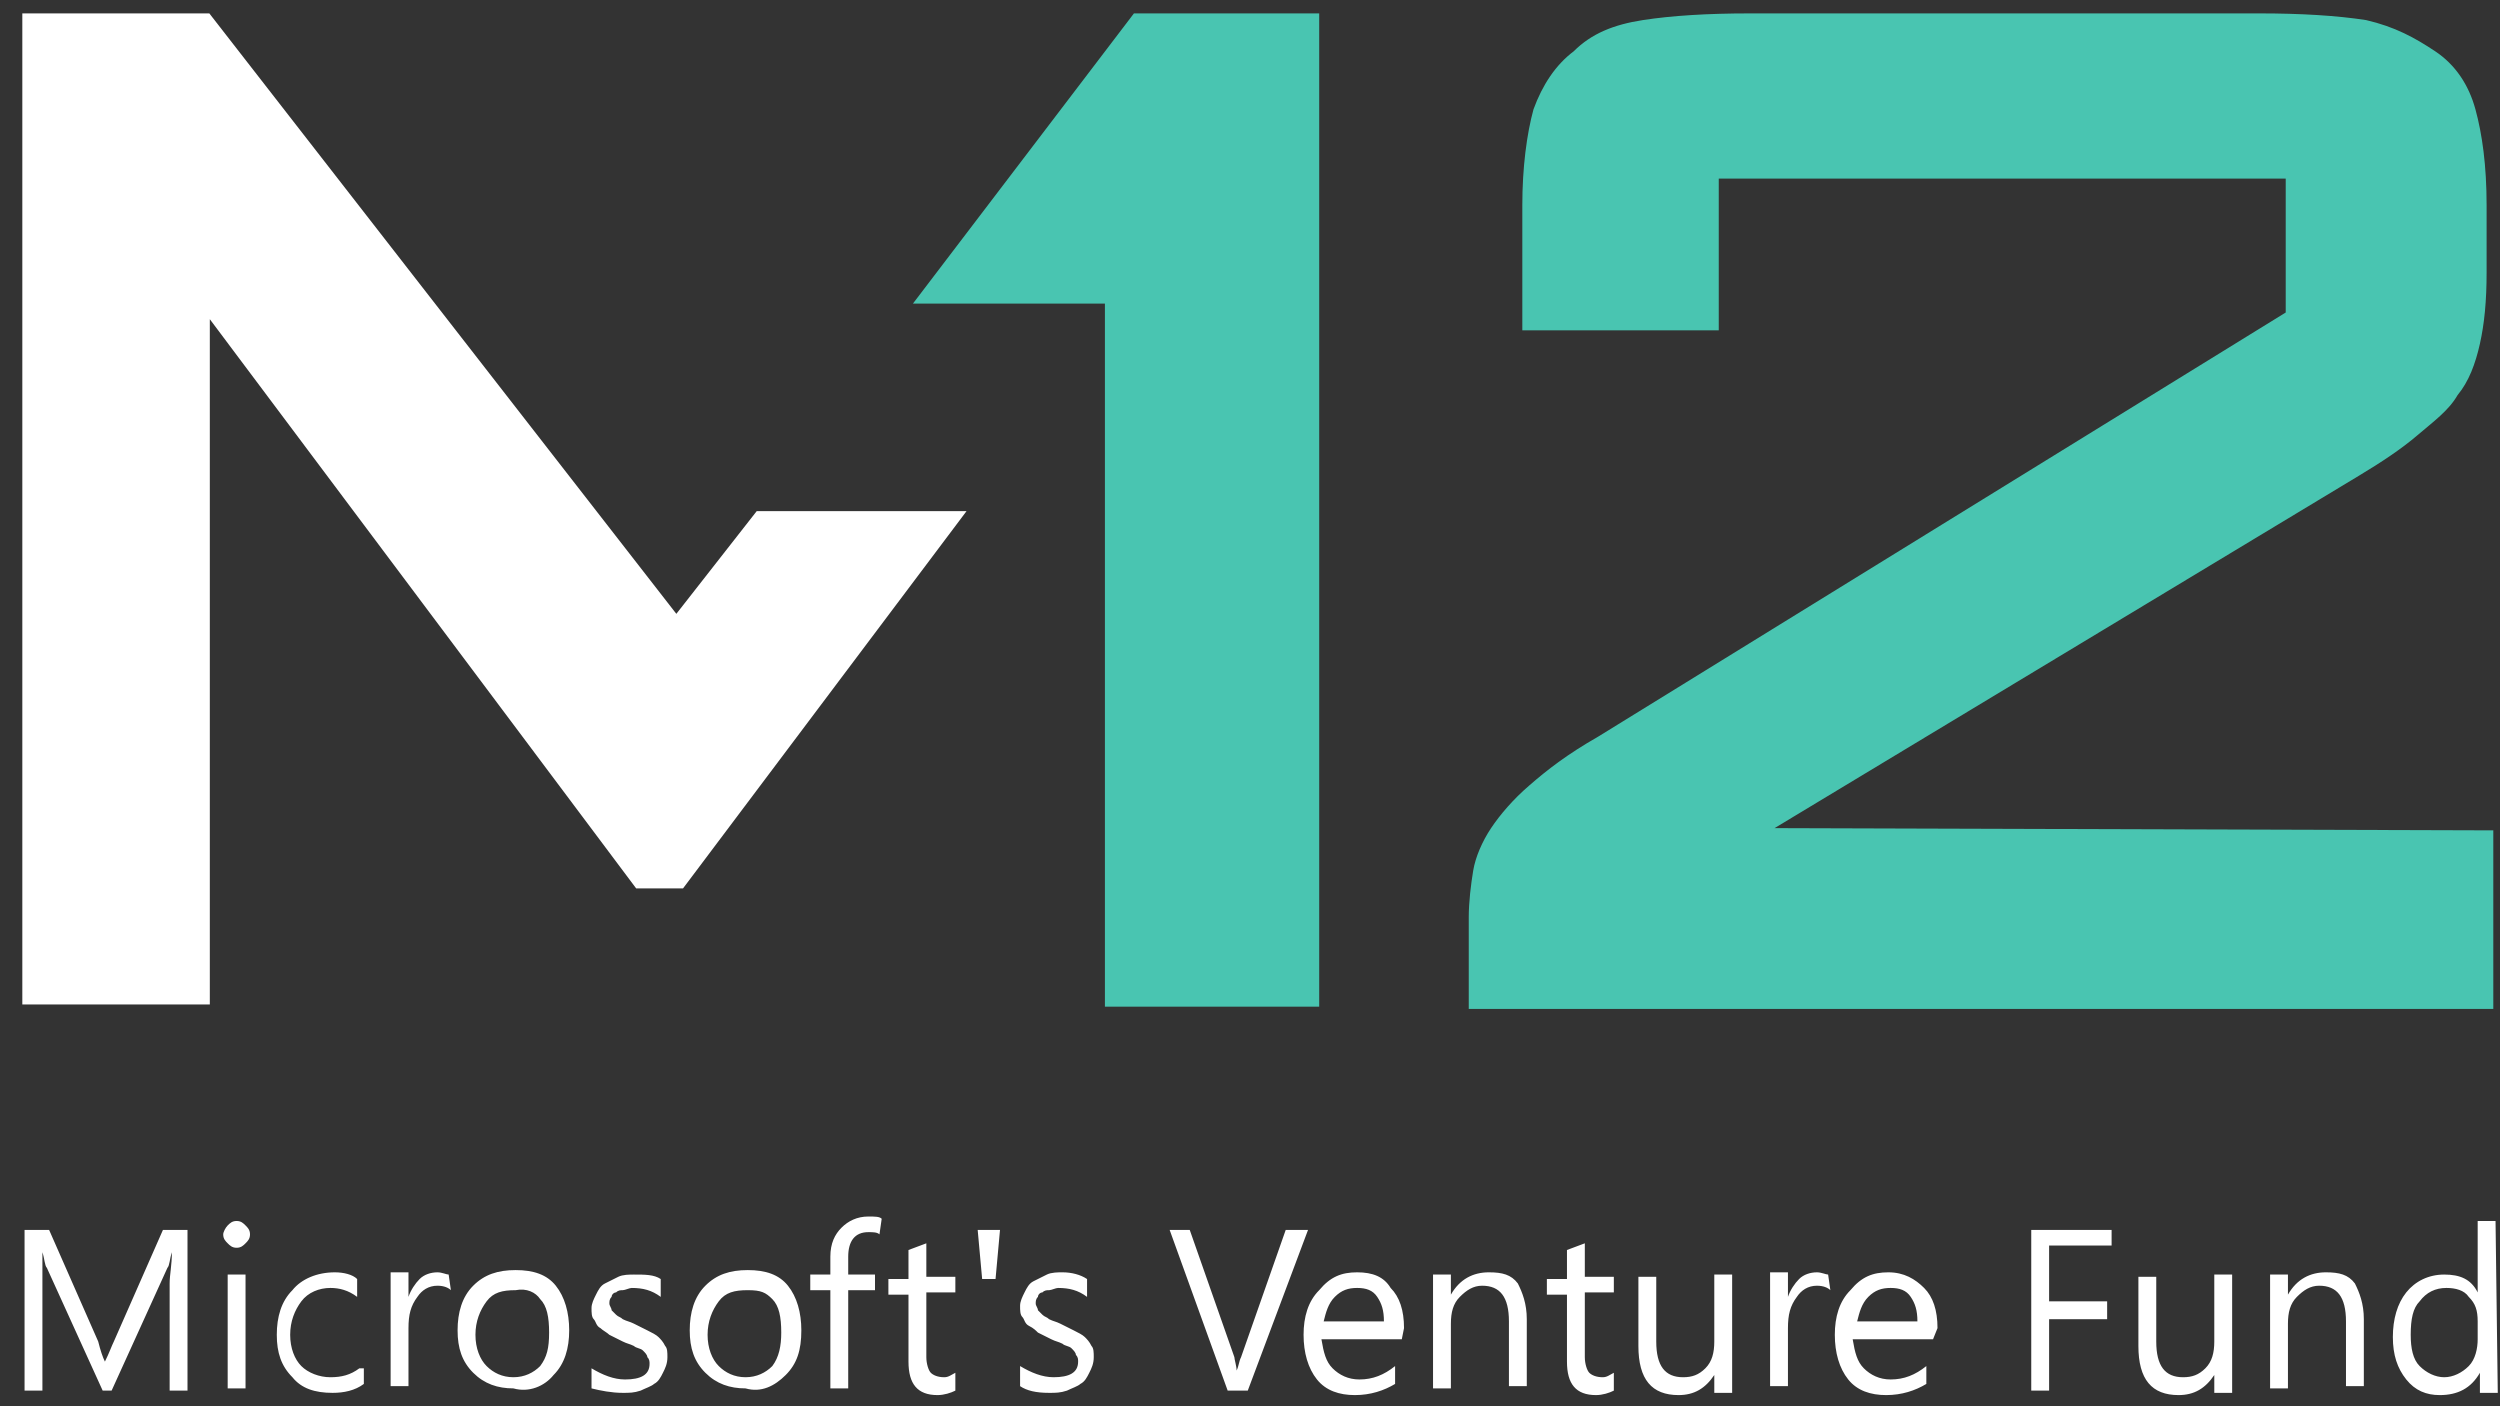 <svg xmlns="http://www.w3.org/2000/svg" xmlns:xlink="http://www.w3.org/1999/xlink" id="Layer_1" x="0px" y="0px" viewBox="0 0 112 63" style="enable-background:new 0 0 112 63;" xml:space="preserve"><rect x="0" y="0" width="112" height="63" fill="#333333" stroke="none"/><style type="text/css">	.st0{fill:#FFFFFF;}	.st1{clip-path:url(#SVGID_00000155868891565611327360000005083744982950816655_);}	.st2{fill:#49C5B1;}</style><path class="st0" d="M110.6,61.2c-0.3,0.3-0.7,0.5-1.1,0.5s-0.8-0.2-1.1-0.5s-0.4-0.8-0.4-1.4c0-0.7,0.1-1.2,0.4-1.5  c0.3-0.4,0.7-0.6,1.2-0.6c0.4,0,0.8,0.1,1,0.4c0.3,0.3,0.4,0.6,0.4,1.1V60C111,60.4,110.9,60.9,110.6,61.2z M111.8,54.7H111v3.2l0,0  c-0.3-0.6-0.8-0.8-1.5-0.8s-1.3,0.3-1.7,0.8c-0.4,0.5-0.6,1.2-0.6,2s0.2,1.4,0.6,1.9s0.9,0.7,1.5,0.7c0.8,0,1.4-0.3,1.8-1l0,0v0.9  h0.8L111.8,54.7L111.8,54.7z M105.9,59.1c0-0.7-0.2-1.2-0.4-1.6c-0.3-0.4-0.7-0.5-1.3-0.5c-0.7,0-1.3,0.3-1.7,1l0,0v-0.9h-0.8v5.1  h0.8v-2.9c0-0.5,0.1-0.9,0.4-1.2s0.6-0.5,1-0.5c0.8,0,1.2,0.5,1.2,1.6v2.9h0.8V59.1L105.9,59.1z M100,57.1h-0.8v3  c0,0.5-0.1,0.9-0.4,1.2s-0.6,0.4-1,0.4c-0.8,0-1.2-0.5-1.2-1.6v-2.9h-0.8v3.1c0,1.5,0.6,2.2,1.8,2.2c0.7,0,1.2-0.3,1.6-0.9l0,0v0.8  h0.8V57.1L100,57.1z M94.6,55.1H91v7.2h0.8v-3.2h2.6v-0.8h-2.6v-2.5h2.8C94.6,55.8,94.6,55.1,94.6,55.1z M83.2,59.2  c0.1-0.4,0.2-0.8,0.5-1.1s0.6-0.4,1-0.4s0.7,0.1,0.9,0.4c0.2,0.3,0.3,0.6,0.3,1.1H83.2L83.2,59.2z M86.8,59.5c0-0.8-0.2-1.4-0.6-1.8  c-0.4-0.4-0.9-0.7-1.6-0.7s-1.2,0.2-1.7,0.8c-0.5,0.5-0.7,1.2-0.7,2s0.2,1.5,0.6,2s1,0.7,1.7,0.7s1.3-0.2,1.8-0.5v-0.8  c-0.5,0.4-1,0.6-1.6,0.6c-0.5,0-0.9-0.2-1.2-0.5C83.2,61,83.1,60.6,83,60h3.6L86.8,59.5L86.8,59.5z M81.9,57.1  c-0.1,0-0.3-0.1-0.5-0.1c-0.3,0-0.6,0.1-0.8,0.3c-0.2,0.2-0.4,0.5-0.5,0.8l0,0V57h-0.8v5.1h0.8v-2.6c0-0.6,0.1-1,0.4-1.4  c0.2-0.3,0.5-0.5,0.9-0.5c0.3,0,0.5,0.1,0.6,0.2L81.9,57.1L81.9,57.1z M77.6,57.1h-0.8v3c0,0.5-0.1,0.9-0.4,1.2s-0.6,0.4-1,0.4  c-0.8,0-1.2-0.5-1.2-1.6v-2.9h-0.8v3.1c0,1.5,0.6,2.2,1.8,2.2c0.7,0,1.2-0.3,1.6-0.9l0,0v0.8h0.8V57.1L77.6,57.1z M72.3,61.5  c-0.2,0.1-0.3,0.2-0.5,0.2c-0.3,0-0.5-0.1-0.6-0.2c-0.1-0.1-0.2-0.4-0.2-0.7v-2.9h1.3v-0.7H71v-1.5L70.2,56v1.3h-0.9V58h0.9v3  c0,1,0.4,1.5,1.3,1.5c0.3,0,0.6-0.1,0.8-0.2V61.5L72.3,61.5z M68.4,59.1c0-0.7-0.2-1.2-0.4-1.6c-0.3-0.4-0.7-0.5-1.3-0.5  c-0.7,0-1.3,0.3-1.7,1l0,0v-0.9h-0.8v5.1H65v-2.9c0-0.5,0.1-0.9,0.4-1.2s0.6-0.5,1-0.5c0.8,0,1.2,0.5,1.2,1.6v2.9h0.8V59.1  L68.4,59.1z M59.3,59.2c0.1-0.4,0.2-0.8,0.5-1.1s0.6-0.4,1-0.4s0.7,0.1,0.9,0.4c0.2,0.3,0.3,0.6,0.3,1.1H59.3L59.3,59.2z M62.9,59.5  c0-0.8-0.2-1.4-0.6-1.8C62,57.2,61.5,57,60.8,57s-1.2,0.2-1.7,0.8c-0.5,0.5-0.7,1.2-0.7,2s0.2,1.5,0.6,2c0.4,0.5,1,0.7,1.7,0.7  s1.3-0.2,1.8-0.5v-0.8c-0.5,0.4-1,0.6-1.6,0.6c-0.5,0-0.9-0.2-1.2-0.5s-0.4-0.7-0.5-1.3h3.6L62.9,59.5L62.9,59.5z M57.6,55.1l-2,5.7  c-0.1,0.2-0.1,0.4-0.2,0.6l0,0c0-0.2-0.1-0.5-0.1-0.6l-2-5.7h-0.9l2.6,7.2h0.9l2.7-7.2H57.6L57.6,55.1z M47,62.4  c0.3,0,0.5,0,0.8-0.1c0.2-0.1,0.5-0.2,0.6-0.3c0.2-0.1,0.3-0.3,0.4-0.5c0.1-0.2,0.2-0.4,0.2-0.7c0-0.2,0-0.4-0.1-0.5  c-0.1-0.2-0.2-0.3-0.3-0.4c-0.1-0.1-0.3-0.2-0.5-0.3s-0.4-0.2-0.6-0.3c-0.2-0.1-0.3-0.1-0.5-0.2c-0.1-0.1-0.2-0.1-0.3-0.2  c-0.1-0.1-0.2-0.2-0.2-0.2c0-0.1-0.1-0.2-0.1-0.3s0-0.2,0.1-0.3c0-0.1,0.1-0.2,0.2-0.2c0.1-0.1,0.2-0.1,0.3-0.1s0.3-0.1,0.4-0.1  c0.5,0,0.9,0.1,1.3,0.4v-0.8C48.4,57.1,48,57,47.6,57c-0.2,0-0.5,0-0.7,0.1s-0.4,0.2-0.6,0.3c-0.2,0.1-0.3,0.3-0.4,0.5  c-0.1,0.2-0.2,0.4-0.2,0.6c0,0.2,0,0.4,0.1,0.5s0.1,0.3,0.3,0.4s0.3,0.2,0.4,0.3c0.2,0.1,0.4,0.2,0.6,0.3c0.2,0.1,0.3,0.1,0.5,0.2  c0.1,0.1,0.3,0.1,0.4,0.2c0.1,0.1,0.2,0.2,0.2,0.3c0.1,0.1,0.1,0.2,0.1,0.3c0,0.5-0.4,0.7-1.1,0.7c-0.5,0-1-0.2-1.5-0.5v0.9  C46,62.3,46.4,62.4,47,62.4 M43.8,55.1l0.2,2.2h0.6l0.2-2.2H43.8z M42.8,61.5c-0.2,0.1-0.3,0.2-0.5,0.2c-0.3,0-0.5-0.1-0.6-0.2  c-0.1-0.1-0.2-0.4-0.2-0.7v-2.9h1.3v-0.7h-1.3v-1.5L40.7,56v1.3h-0.9V58h0.9v3c0,1,0.4,1.5,1.3,1.5c0.3,0,0.6-0.1,0.8-0.2V61.5  L42.8,61.5z M39.5,54.6c-0.1-0.1-0.3-0.1-0.6-0.1c-0.5,0-0.9,0.2-1.2,0.5s-0.5,0.7-0.5,1.3v0.8h-0.9v0.7h0.9v4.4H38v-4.4h1.2v-0.7  H38v-0.8c0-0.7,0.3-1.1,0.9-1.1c0.2,0,0.4,0,0.5,0.1L39.5,54.6L39.5,54.6z M34.6,58.2c0.3,0.3,0.4,0.8,0.4,1.5  c0,0.6-0.1,1.1-0.4,1.5c-0.3,0.3-0.7,0.5-1.2,0.5s-0.9-0.2-1.2-0.5s-0.5-0.8-0.5-1.4c0-0.6,0.2-1.1,0.5-1.5s0.7-0.5,1.3-0.5  S34.3,57.9,34.6,58.2 M35.2,61.6c0.5-0.5,0.7-1.1,0.7-2c0-0.8-0.2-1.5-0.6-2c-0.4-0.5-1-0.7-1.8-0.7s-1.4,0.2-1.9,0.7  c-0.5,0.5-0.7,1.2-0.7,2s0.2,1.4,0.7,1.9c0.5,0.5,1.1,0.7,1.8,0.7C34.1,62.4,34.7,62.1,35.2,61.6 M27.9,62.4c0.3,0,0.5,0,0.8-0.1  c0.2-0.1,0.5-0.2,0.6-0.3c0.2-0.1,0.3-0.3,0.4-0.5s0.2-0.4,0.2-0.7c0-0.2,0-0.4-0.1-0.5c-0.1-0.2-0.2-0.3-0.3-0.4  c-0.1-0.1-0.3-0.2-0.5-0.3s-0.4-0.2-0.6-0.3s-0.3-0.1-0.5-0.2c-0.1-0.1-0.2-0.1-0.3-0.2c-0.1-0.1-0.2-0.2-0.2-0.2  c0-0.1-0.1-0.2-0.1-0.3s0-0.2,0.1-0.3c0-0.1,0.1-0.2,0.2-0.2c0.1-0.1,0.2-0.1,0.3-0.1c0.1,0,0.3-0.1,0.4-0.1c0.5,0,0.9,0.1,1.3,0.4  v-0.8c-0.3-0.2-0.7-0.2-1.2-0.2c-0.2,0-0.5,0-0.7,0.1s-0.4,0.2-0.6,0.3s-0.3,0.3-0.4,0.5s-0.2,0.4-0.2,0.6c0,0.2,0,0.4,0.1,0.5  s0.1,0.3,0.3,0.4c0.1,0.1,0.3,0.2,0.4,0.3c0.2,0.1,0.4,0.2,0.6,0.3s0.3,0.1,0.5,0.2c0.1,0.1,0.3,0.1,0.4,0.2  c0.1,0.1,0.2,0.2,0.2,0.3c0.1,0.1,0.1,0.2,0.1,0.3c0,0.5-0.4,0.7-1.1,0.7c-0.5,0-1-0.2-1.5-0.5v0.9C26.9,62.3,27.4,62.4,27.9,62.4   M24.2,58.2c0.3,0.3,0.4,0.8,0.4,1.5s-0.1,1.1-0.4,1.5c-0.3,0.3-0.7,0.5-1.2,0.5s-0.9-0.2-1.2-0.5c-0.3-0.3-0.5-0.8-0.5-1.4  c0-0.6,0.2-1.1,0.5-1.5s0.7-0.5,1.3-0.5C23.6,57.7,24,57.9,24.2,58.2 M24.8,61.6c0.5-0.5,0.7-1.2,0.7-2s-0.2-1.5-0.6-2  s-1-0.7-1.8-0.7s-1.4,0.2-1.9,0.7s-0.7,1.2-0.7,2s0.2,1.4,0.7,1.9s1.1,0.7,1.8,0.7C23.7,62.4,24.4,62.1,24.8,61.6 M20.1,57.1  c-0.1,0-0.3-0.1-0.5-0.1c-0.3,0-0.6,0.1-0.8,0.3c-0.2,0.2-0.4,0.5-0.5,0.8l0,0V57h-0.8v5.1h0.8v-2.6c0-0.6,0.1-1,0.4-1.4  c0.2-0.3,0.5-0.5,0.9-0.5c0.3,0,0.5,0.1,0.6,0.2L20.1,57.1L20.1,57.1z M16.1,61.3c-0.4,0.3-0.8,0.4-1.3,0.4s-1-0.2-1.3-0.5  S13,60.4,13,59.8c0-0.6,0.2-1.1,0.5-1.5s0.8-0.6,1.3-0.6c0.4,0,0.8,0.1,1.2,0.4v-0.8c-0.2-0.2-0.6-0.3-1-0.3c-0.8,0-1.5,0.3-1.9,0.8  c-0.5,0.5-0.7,1.2-0.7,2s0.2,1.4,0.7,1.9c0.4,0.5,1,0.7,1.8,0.7c0.5,0,1-0.1,1.4-0.4v-0.7H16.1z M11,57.1h-0.8v5.1H11V57.1z   M11,55.7c0.1-0.1,0.2-0.2,0.2-0.4S11.1,55,11,54.9c-0.1-0.1-0.2-0.2-0.4-0.2s-0.3,0.1-0.4,0.2C10.1,55,10,55.2,10,55.3  c0,0.2,0.1,0.3,0.2,0.4c0.1,0.1,0.2,0.2,0.4,0.2S10.9,55.8,11,55.7z M8.4,55.1H7.3l-2.2,5C5,60.3,4.9,60.6,4.7,61l0,0  c-0.1-0.2-0.2-0.5-0.3-0.9l-2.2-5H1.1v7.2h0.8v-4.8c0-0.7,0-1.1,0-1.4l0,0C2,56.4,2,56.7,2.1,56.8l2.5,5.5H5l2.5-5.5  c0.1-0.1,0.1-0.4,0.2-0.7l0,0c0,0.6-0.1,1-0.1,1.4v4.8h0.8L8.4,55.1L8.4,55.1z"></path><g>	<g>		<defs>			<rect id="SVGID_1_" x="1" y="0.6" width="110.8" height="44.6"></rect>		</defs>		<clipPath id="SVGID_00000042716358488776193580000016651836819147208595_">			<use xlink:href="#SVGID_1_" style="overflow:visible;"></use>		</clipPath>		<g style="clip-path:url(#SVGID_00000042716358488776193580000016651836819147208595_);">			<path class="st0" d="M33.9,22.9l-3.6,4.6l-21-27H1V45h8.4V14.3l19.1,25.5h2.1l12.7-16.9H33.9z"></path>			<path class="st2" d="M50.8,0.6l-9.9,13h8.6v31.5h9.6V0.6H50.8z"></path>			<path class="st2" d="M79.5,37.1l26.2-15.8c1-0.6,1.9-1.2,2.6-1.8c0.7-0.6,1.4-1.1,1.8-1.8c0.5-0.6,0.8-1.4,1-2.3     c0.2-0.9,0.3-1.9,0.3-3.2v-3c0-1.8-0.2-3.2-0.5-4.3s-0.9-2-1.8-2.6s-1.8-1.1-3.1-1.4c-1.3-0.2-2.9-0.3-4.8-0.3H78.4     c-1.9,0-3.5,0.1-4.8,0.3s-2.3,0.6-3.1,1.4c-0.8,0.6-1.4,1.5-1.8,2.6c-0.3,1.1-0.5,2.6-0.5,4.3v5.6H77V8h25.4v6L71.6,33     c-1.4,0.8-2.3,1.5-3.1,2.2c-0.7,0.6-1.3,1.3-1.7,1.9S66.1,38.4,66,39s-0.2,1.4-0.2,2.1v4.1h45.9v-8L79.5,37.1z"></path>		</g>	</g></g></svg>